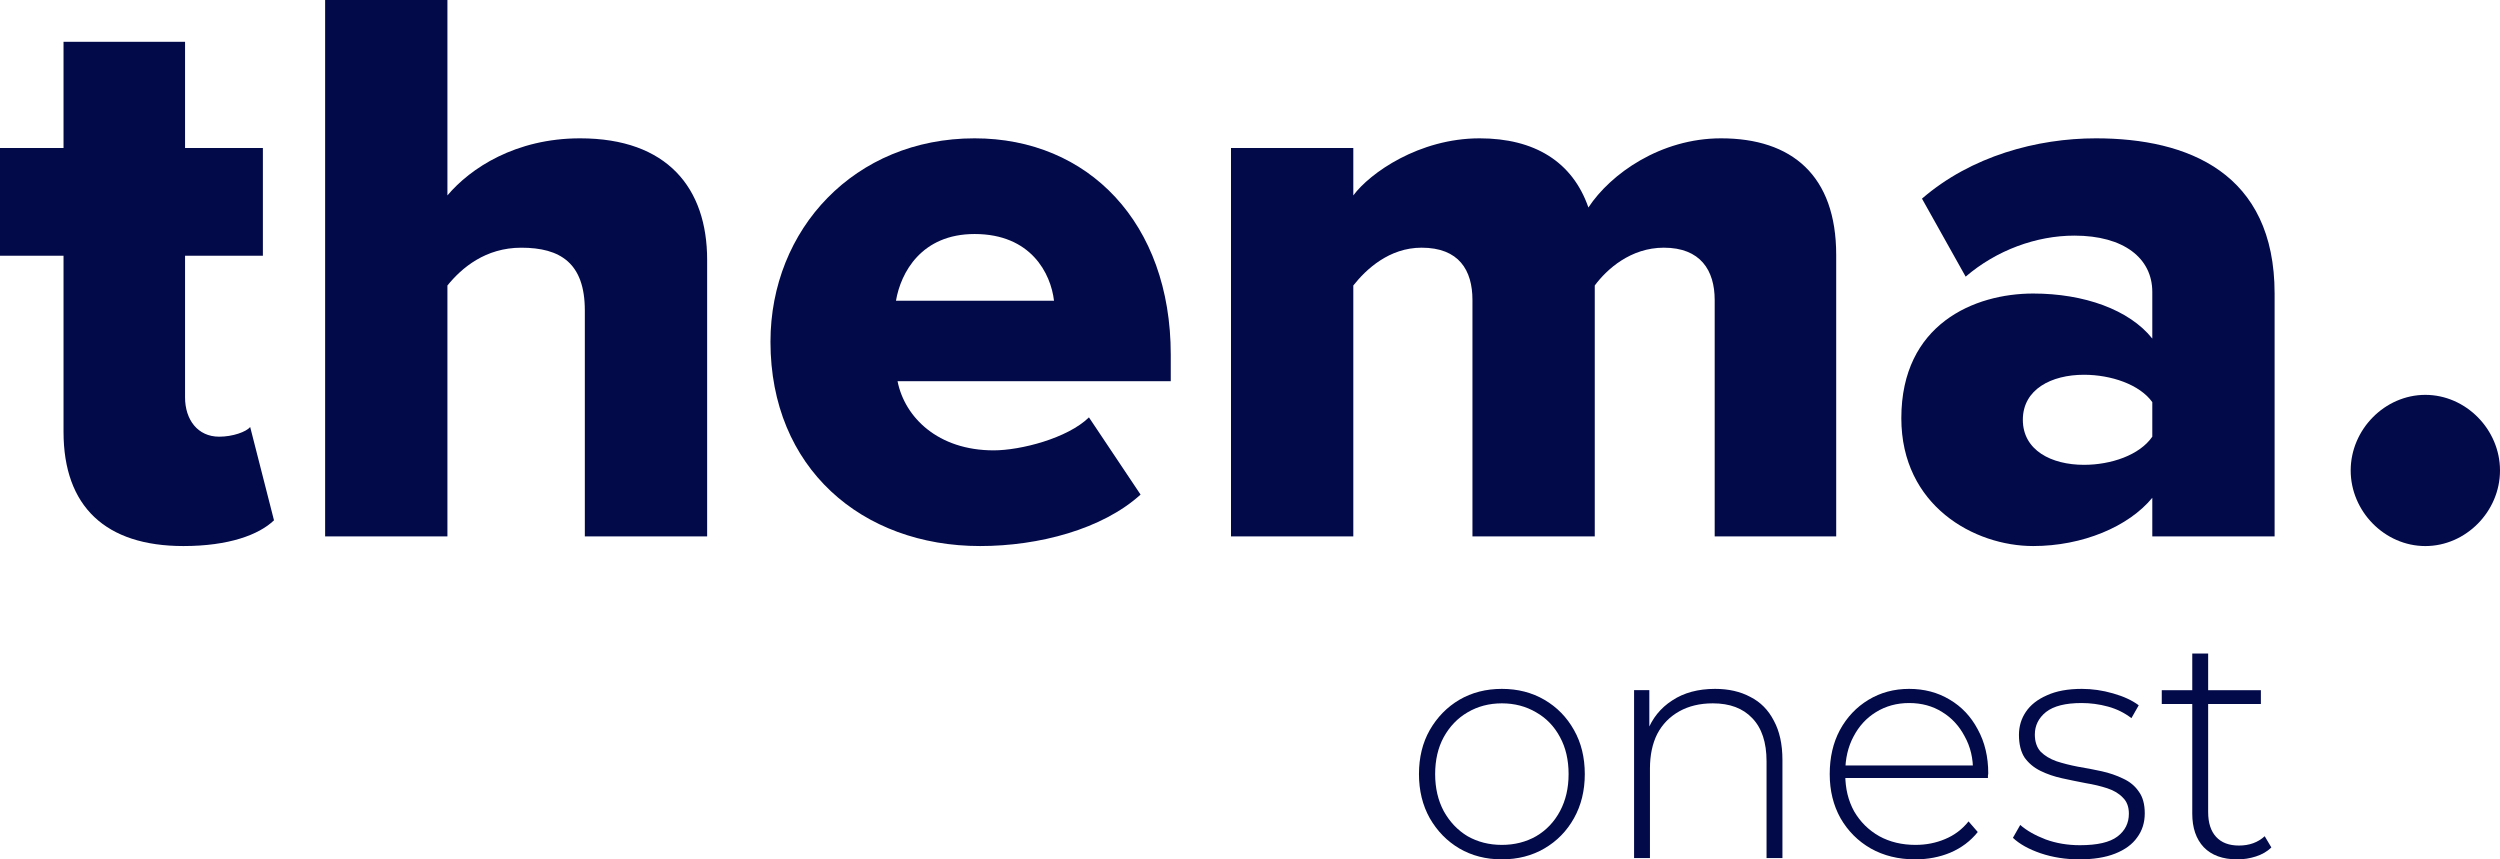 <svg width="160" height="55" viewBox="0 0 160 55" fill="none" xmlns="http://www.w3.org/2000/svg">
<path d="M155.222 34.948C152.63 34.948 150.444 32.734 150.444 30.11C150.444 27.485 152.63 25.271 155.222 25.271C157.814 25.271 160 27.485 160 30.11C160 32.734 157.814 34.948 155.222 34.948Z" fill="#030A4A"/>
<path d="M145.575 34.33H137.747V31.859C136.222 33.712 133.274 34.947 130.123 34.947C126.361 34.947 121.685 32.374 121.685 26.764C121.685 20.742 126.361 18.786 130.123 18.786C133.376 18.786 136.273 19.816 137.747 21.668V18.683C137.747 16.521 135.918 15.08 132.766 15.08C130.326 15.08 127.785 16.007 125.802 17.705L123.007 12.713C126.158 9.985 130.377 8.853 134.138 8.853C140.035 8.853 145.575 11.066 145.575 18.786V34.33ZM133.376 29.749C135.104 29.749 136.934 29.131 137.747 27.948V25.735C136.934 24.602 135.104 23.985 133.376 23.985C131.292 23.985 129.462 24.911 129.462 26.867C129.462 28.823 131.292 29.749 133.376 29.749Z" fill="#030A4A"/>
<path d="M117.517 34.33H109.74V19.198C109.74 17.294 108.825 15.852 106.487 15.852C104.352 15.852 102.827 17.242 102.065 18.271V34.33H94.237V19.198C94.237 17.294 93.373 15.852 90.984 15.852C88.9 15.852 87.425 17.242 86.612 18.271V34.33H78.784V9.47H86.612V12.507C87.68 11.066 90.831 8.853 94.694 8.853C98.201 8.853 100.641 10.345 101.658 13.279C103.081 11.117 106.283 8.853 110.147 8.853C114.67 8.853 117.517 11.22 117.517 16.316V34.33Z" fill="#030A4A"/>
<path d="M62.73 34.947C55.156 34.947 49.31 29.955 49.31 21.874C49.31 14.669 54.698 8.853 62.374 8.853C69.642 8.853 74.929 14.257 74.929 22.698V24.396H57.443C57.901 26.712 60.035 28.823 63.594 28.823C65.322 28.823 68.321 28.051 69.693 26.712L72.997 31.654C70.557 33.867 66.491 34.947 62.73 34.947ZM67.457 19.249C67.253 17.499 65.983 14.977 62.374 14.977C58.968 14.977 57.647 17.448 57.342 19.249H67.457Z" fill="#030A4A"/>
<path d="M45.257 34.33H37.429V19.867C37.429 16.831 35.853 15.853 33.363 15.853C31.075 15.853 29.55 17.139 28.635 18.272V34.33H20.808V0H28.635V12.507C30.109 10.757 33.007 8.853 37.124 8.853C42.715 8.853 45.257 12.044 45.257 16.625V34.33Z" fill="#030A4A"/>
<path d="M11.742 34.947C6.76 34.947 4.066 32.425 4.066 27.639V16.367H0V9.47H4.066V2.676H11.843V9.47H16.825V16.367H11.843V25.426C11.843 26.867 12.657 27.948 14.029 27.948C14.893 27.948 15.757 27.639 16.012 27.33L17.536 33.3C16.571 34.227 14.639 34.947 11.742 34.947Z" fill="#030A4A"/>
<path d="M143.192 55C142.257 55 141.539 54.739 141.037 54.218C140.549 53.696 140.305 52.982 140.305 52.076V41.824H141.322V51.974C141.322 52.66 141.491 53.188 141.83 53.559C142.169 53.929 142.657 54.115 143.294 54.115C143.958 54.115 144.507 53.916 144.941 53.518L145.368 54.238C145.097 54.499 144.765 54.691 144.372 54.815C143.992 54.938 143.599 55 143.192 55ZM138.353 45.056V44.171H144.697V45.056H138.353Z" fill="#030A4A"/>
<path d="M133.076 54.999C132.195 54.999 131.369 54.869 130.596 54.608C129.837 54.347 129.247 54.018 128.827 53.62L129.295 52.797C129.701 53.153 130.244 53.462 130.921 53.723C131.599 53.97 132.331 54.093 133.117 54.093C134.229 54.093 135.028 53.908 135.516 53.538C136.004 53.167 136.248 52.68 136.248 52.076C136.248 51.637 136.12 51.294 135.862 51.047C135.618 50.786 135.286 50.587 134.866 50.45C134.446 50.312 133.985 50.202 133.483 50.12C132.982 50.024 132.48 49.921 131.979 49.811C131.477 49.702 131.016 49.544 130.596 49.338C130.176 49.132 129.837 48.85 129.579 48.494C129.335 48.123 129.213 47.636 129.213 47.032C129.213 46.483 129.362 45.989 129.661 45.55C129.959 45.11 130.406 44.76 131.003 44.5C131.599 44.225 132.345 44.088 133.239 44.088C133.903 44.088 134.568 44.184 135.232 44.376C135.909 44.568 136.458 44.822 136.879 45.138L136.411 45.961C135.964 45.618 135.462 45.371 134.906 45.22C134.351 45.069 133.788 44.994 133.219 44.994C132.189 44.994 131.43 45.186 130.942 45.57C130.467 45.955 130.23 46.435 130.23 47.011C130.23 47.464 130.352 47.828 130.596 48.102C130.854 48.363 131.192 48.569 131.613 48.72C132.033 48.857 132.494 48.974 132.995 49.07C133.497 49.153 133.998 49.248 134.5 49.358C135.001 49.468 135.462 49.626 135.882 49.832C136.303 50.024 136.635 50.298 136.879 50.655C137.136 50.998 137.265 51.465 137.265 52.055C137.265 52.645 137.102 53.16 136.777 53.599C136.465 54.039 135.998 54.382 135.374 54.629C134.751 54.876 133.985 54.999 133.076 54.999Z" fill="#030A4A"/>
<path d="M122.572 54.999C121.501 54.999 120.552 54.766 119.725 54.299C118.912 53.833 118.268 53.188 117.793 52.364C117.333 51.541 117.102 50.6 117.102 49.544C117.102 48.473 117.319 47.533 117.753 46.723C118.2 45.9 118.81 45.255 119.583 44.788C120.355 44.321 121.223 44.088 122.185 44.088C123.148 44.088 124.008 44.314 124.767 44.767C125.54 45.22 126.143 45.858 126.577 46.682C127.024 47.492 127.248 48.432 127.248 49.502C127.248 49.544 127.241 49.592 127.228 49.647C127.228 49.688 127.228 49.736 127.228 49.791H117.854V48.988H126.679L126.272 49.379C126.286 48.542 126.109 47.794 125.743 47.135C125.391 46.462 124.91 45.941 124.3 45.57C123.69 45.186 122.985 44.994 122.185 44.994C121.399 44.994 120.694 45.186 120.071 45.57C119.461 45.941 118.98 46.462 118.627 47.135C118.275 47.794 118.098 48.549 118.098 49.4V49.585C118.098 50.463 118.288 51.246 118.668 51.932C119.061 52.604 119.596 53.133 120.274 53.517C120.952 53.888 121.724 54.073 122.592 54.073C123.27 54.073 123.9 53.949 124.483 53.702C125.079 53.455 125.581 53.078 125.987 52.57L126.577 53.249C126.116 53.826 125.533 54.265 124.828 54.567C124.137 54.855 123.385 54.999 122.572 54.999Z" fill="#030A4A"/>
<path d="M109.765 44.088C110.633 44.088 111.385 44.26 112.022 44.603C112.673 44.932 113.175 45.44 113.527 46.126C113.893 46.799 114.076 47.636 114.076 48.638V54.917H113.059V48.72C113.059 47.512 112.754 46.593 112.144 45.961C111.548 45.33 110.708 45.014 109.623 45.014C108.796 45.014 108.078 45.186 107.468 45.529C106.858 45.872 106.39 46.352 106.065 46.97C105.753 47.588 105.597 48.329 105.597 49.194V54.917H104.581V44.17H105.557V47.156L105.414 46.826C105.74 45.975 106.275 45.309 107.021 44.829C107.766 44.335 108.681 44.088 109.765 44.088Z" fill="#030A4A"/>
<path d="M96.12 54.999C95.104 54.999 94.195 54.766 93.396 54.299C92.609 53.833 91.979 53.188 91.505 52.364C91.044 51.54 90.814 50.6 90.814 49.543C90.814 48.473 91.044 47.533 91.505 46.723C91.979 45.899 92.609 45.254 93.396 44.788C94.195 44.321 95.104 44.088 96.12 44.088C97.137 44.088 98.045 44.321 98.845 44.788C99.644 45.254 100.275 45.899 100.736 46.723C101.196 47.533 101.427 48.473 101.427 49.543C101.427 50.6 101.196 51.54 100.736 52.364C100.275 53.188 99.644 53.833 98.845 54.299C98.045 54.766 97.137 54.999 96.12 54.999ZM96.12 54.073C96.933 54.073 97.665 53.887 98.316 53.517C98.967 53.133 99.475 52.597 99.841 51.911C100.207 51.225 100.39 50.436 100.39 49.543C100.39 48.638 100.207 47.848 99.841 47.176C99.475 46.49 98.967 45.961 98.316 45.591C97.665 45.206 96.933 45.014 96.12 45.014C95.307 45.014 94.575 45.206 93.924 45.591C93.287 45.961 92.779 46.49 92.399 47.176C92.033 47.848 91.85 48.638 91.85 49.543C91.85 50.436 92.033 51.225 92.399 51.911C92.779 52.597 93.287 53.133 93.924 53.517C94.575 53.887 95.307 54.073 96.12 54.073Z" fill="#030A4A"/>
</svg>
